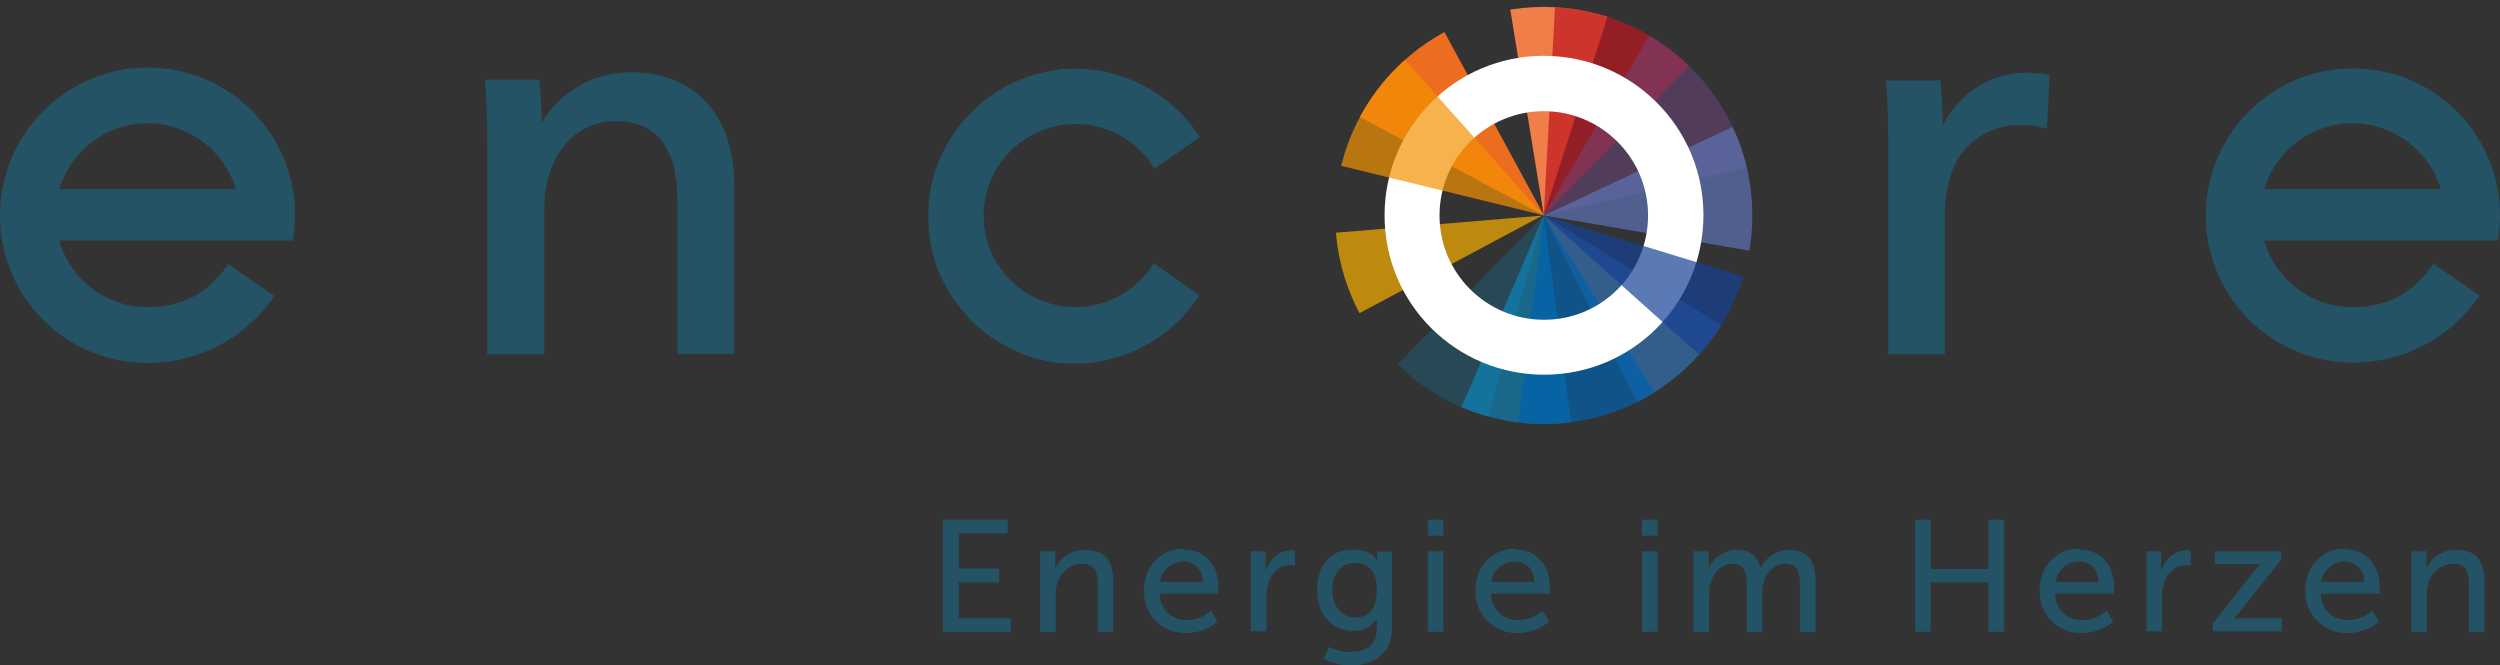 <?xml version="1.0" encoding="UTF-8"?>
<svg id="Ebene_1" xmlns="http://www.w3.org/2000/svg" xmlns:xlink="http://www.w3.org/1999/xlink" version="1.1" viewBox="0 0 577.8 153.7">
  <rect x="0" y="0" width="577.8" height="153.7" fill="#333333" stroke="none"/>
  <!-- Generator: Adobe Illustrator 29.3.1, SVG Export Plug-In . SVG Version: 2.1.0 Build 151)  -->
  <defs>
    <style>
      .st0 {
        fill: none;
      }

      .st1 {
        fill: #f9b000;
      }

      .st1, .st2, .st3, .st4, .st5, .st6 {
        fill-opacity: .7;
      }

      .st2 {
        fill: #5f73b6;
      }

      .st3 {
        fill: #f39200;
      }

      .st7, .st8 {
        fill: #009fe3;
      }

      .st7, .st9 {
        fill-opacity: .5;
      }

      .st8 {
        fill-opacity: .2;
      }

      .st10 {
        clip-path: url(#clippath-1);
      }

      .st11 {
        fill: #fff;
      }

      .st12 {
        fill: #ed6d20;
      }

      .st13 {
        fill: #f07e48;
      }

      .st14 {
        fill: #335e8b;
      }

      .st15 {
        fill: #235365;
      }

      .st9 {
        fill: #714982;
      }

      .st4 {
        fill: #be1622;
      }

      .st5 {
        fill: #164194;
      }

      .st6 {
        fill: #0062ae;
      }

      .st16 {
        clip-path: url(#clippath);
      }
    </style>
    <clipPath id="clippath">
      <circle class="st0" cx="356.8" cy="49.8" r="48.2"/>
    </clipPath>
    <clipPath id="clippath-1">
      <circle class="st0" cx="356.8" cy="49.8" r="48.2"/>
    </clipPath>
  </defs>
  <path id="Ebene_11" data-name="Ebene_1" class="st15" d="M217.9,120.1h15v3.2h-11.3v8.1h9.3v3.2h-9.3v8.3h12v3.2h-15.7v-25.9ZM240.5,127.4h3.4v2.5c0,.5,0,.9,0,1.4h0c1.3-2.7,4-4.3,7-4.2,4.4,0,6.4,2.4,6.4,7.1v11.9h-3.6v-11.1c0-2.6-.6-4.7-3.5-4.7-2.8,0-5.2,1.9-5.9,4.6-.2.8-.3,1.7-.3,2.5v8.7h-3.6v-18.6ZM273.6,127c5.2,0,8,3.9,8,8.7s-.1,1.5-.1,1.5h-13.5c0,3.4,2.7,6.1,6,6.1.1,0,.2,0,.4,0,2,0,4-.8,5.5-2.2l1.5,2.6c-2,1.7-4.6,2.6-7.2,2.6-5.2.2-9.6-3.8-9.8-9.1,0-.2,0-.4,0-.7,0-5.9,4-9.7,9.3-9.7h0ZM278,134.5c-.1-3.2-2.1-4.7-4.5-4.7-2.8,0-5.1,2-5.4,4.7h9.9ZM289,127.4h3.5v3.2c0,.5,0,.9,0,1.4h0c.9-2.7,3-4.8,5.9-4.8.3,0,.6,0,.9,0v3.5c-.3,0-.7-.1-1-.1-2.3,0-4.4,1.6-5.2,4.4-.3,1.1-.5,2.2-.4,3.3v7.6h-3.6v-18.6ZM312.3,150.6c3.2,0,5.9-1.4,5.9-5.2v-2.5h0c-1.1,1.9-3.3,3.1-5.5,2.9-5.2,0-8.3-4.1-8.3-9.5s3-9.3,8.1-9.3,5.8,2.8,5.8,2.8h0c0-.2,0-.4,0-.6v-1.7h3.4v17.8c0,6.1-4.7,8.5-9.4,8.5-2.2,0-4.4-.5-6.4-1.5l1.2-2.8c1.6.8,3.3,1.2,5.1,1.2h0ZM318.2,136.3c0-4.9-2.4-6.2-5.2-6.2s-5.1,2.4-5.1,6.1,2,6.5,5.4,6.5c2.6,0,4.9-1.5,4.9-6.4h0ZM330,120.1h3.6v3.7h-3.6v-3.7ZM330,127.4h3.6v18.6h-3.6v-18.6ZM350.2,127c5.2,0,8,3.9,8,8.7s-.1,1.5-.1,1.5h-13.5c0,3.4,2.7,6.1,6,6.1.1,0,.2,0,.4,0,2,0,4-.8,5.5-2.2l1.5,2.6c-2,1.7-4.6,2.6-7.2,2.6-5.2.2-9.6-3.9-9.8-9.1,0-.2,0-.4,0-.6,0-5.9,4-9.8,9.3-9.8h0ZM354.6,134.5c-.1-3.2-2.1-4.7-4.5-4.7-2.8,0-5.1,2-5.4,4.7h9.9ZM379.5,120.1h3.6v3.7h-3.6v-3.7ZM379.5,127.4h3.6v18.6h-3.6v-18.6ZM391.4,127.4h3.5v2.5c0,.5,0,.9,0,1.4h0c1.1-2.5,3.6-4.2,6.4-4.2,3.1,0,5,1.4,5.6,4.2h0c1.2-2.5,3.8-4.2,6.6-4.2,4.2,0,6.1,2.4,6.1,7.1v11.9h-3.6v-11.1c0-2.6-.5-4.7-3.3-4.7s-4.6,2.2-5.2,4.7c-.2.8-.3,1.7-.2,2.6v8.5h-3.6v-11.1c0-2.4-.4-4.7-3.2-4.7s-4.6,2.2-5.3,4.9c-.2.8-.2,1.6-.2,2.4v8.5h-3.6v-18.6ZM442.6,120.1h3.6v11.4h13.4v-11.4h3.6v25.9h-3.6v-11.4h-13.4v11.4h-3.6v-25.9ZM480.6,127c5.2,0,8,3.9,8,8.7s-.1,1.5-.1,1.5h-13.5c0,3.4,2.6,6.1,6,6.1.1,0,.3,0,.4,0,2,0,4-.8,5.5-2.2l1.5,2.6c-2,1.7-4.6,2.6-7.2,2.6-5.2.2-9.6-3.9-9.8-9.1,0-.2,0-.4,0-.7,0-5.9,4-9.7,9.3-9.7h0ZM485,134.5c-.1-3.2-2.1-4.7-4.5-4.7-2.8,0-5.1,2-5.4,4.7h9.9ZM496,127.4h3.5v3.2c0,.5,0,.9,0,1.4h0c.8-2.7,3-4.8,5.9-4.8.3,0,.6,0,.9,0v3.5c-.3,0-.7-.1-1-.1-2.3,0-4.4,1.6-5.2,4.4-.3,1.1-.5,2.2-.4,3.3v7.6h-3.6v-18.6ZM511.6,143.9l9.3-11.8c.8-1,1.5-1.7,1.5-1.7h0c-.6,0-1.2,0-1.8,0h-8.7v-3h15.3v2l-9.4,11.8c-.5.6-1,1.2-1.6,1.7h0c0,0,.6,0,1.8,0h9.4v3h-16v-2ZM542,127c5.2,0,8,3.9,8,8.7s-.1,1.5-.1,1.5h-13.5c0,3.4,2.6,6.1,6,6.1.1,0,.3,0,.4,0,2,0,4-.8,5.5-2.2l1.5,2.6c-2,1.7-4.6,2.6-7.2,2.6-5.2.2-9.6-3.9-9.8-9.1,0-.2,0-.4,0-.7,0-5.9,4-9.7,9.3-9.7ZM546.4,134.5c-.1-3.2-2.1-4.7-4.5-4.7-2.8,0-5.1,2-5.4,4.7h9.9ZM557.3,127.4h3.5v2.5c0,.5,0,.9,0,1.4h0c1.3-2.7,4-4.3,7-4.2,4.4,0,6.4,2.4,6.4,7.1v11.9h-3.6v-11.1c0-2.6-.5-4.7-3.5-4.7-2.8,0-5.2,1.9-5.9,4.6-.2.8-.3,1.7-.3,2.5v8.7h-3.6v-18.6Z"/>
  <g id="Ebene_2">
    <path class="st15" d="M156.6,82v-34.9c0-2.4-.2-4.9-.6-7.3-.3-2.1-1.1-4.1-2.2-6-1-1.7-2.5-3.2-4.3-4.2-2.2-1.1-4.6-1.7-7-1.6-4.6-.1-9.1,1.9-12,5.6-3.1,3.7-4.7,8.7-4.7,14.9v33.4h-13.2v-49.5c0-1.7,0-3.8-.1-6.5s-.2-5-.4-7.1v-.4h12.6v.3c.3,3.3.5,6.5.5,9.8.8-1.6,1.9-3,3.1-4.3,1.4-1.5,3-2.8,4.8-3.9,3.8-2.4,8.2-3.6,12.7-3.6,3.7,0,7.3.6,10.7,2.1,2.9,1.3,5.4,3.2,7.4,5.6,2,2.4,3.5,5.2,4.4,8.3,1,3.3,1.4,6.7,1.4,10.1v39h-13.2ZM436.4,82v-49.4c0-1.7,0-3.8-.1-6.5s-.2-5-.4-7.1v-.4h12.6v.3c.3,3.4.5,6.7.5,10.1,1.8-3.5,4.4-6.5,7.7-8.7,3.5-2.3,7.6-3.5,11.7-3.5,1.7,0,3.4.2,5,.5h.3c0,0-.6,12.4-.6,12.4h-.4c-1.9-.6-3.8-.8-5.7-.8-2.7,0-5.3.5-7.7,1.7-2.1,1-4,2.5-5.5,4.3-1.5,1.9-2.6,4.1-3.2,6.4-.7,2.5-1.1,5-1.1,7.6v33h-13.2ZM52.8,61c-3.9,5.6-9.3,10-18.7,10-9.5,0-17.8-6.3-20.4-15.4h54c.3-1.9.5-3.9.5-5.9,0-18.8-15.2-34.1-34.1-34.1C15.3,15.7,0,30.9,0,49.8s15.2,34.1,34.1,34.1c0,0,0,0,0,0,11.7,0,22.7-5.7,29.3-15.5l-10.6-7.3ZM34.1,28.5c9.4,0,17.7,6.2,20.4,15.2H13.7c2.7-9,11-15.2,20.4-15.2ZM562.4,61c-3.9,5.6-9.3,10-18.7,10-9.5,0-17.8-6.3-20.4-15.4h54c3.2-18.5-9.2-36.1-27.7-39.3-18.5-3.2-36.1,9.2-39.3,27.7-3.2,18.5,9.2,36.1,27.7,39.3,1.9.3,3.8.5,5.8.5,11.7,0,22.7-5.7,29.3-15.5l-10.6-7.3ZM543.7,28.5c9.4,0,17.7,6.2,20.4,15.2h-40.8c2.7-9,11-15.2,20.4-15.2h0ZM266.3,61.4c-6.4,9.8-19.6,12.5-29.4,6.1-1.8-1.2-3.4-2.6-4.7-4.2-.4-.5-.8-1.1-1.2-1.6-.8-1.1-1.4-2.3-2-3.6-2.2-5.3-2.2-11.3,0-16.5.6-1.3,1.2-2.5,2-3.6.4-.6.8-1.1,1.2-1.6,7.5-9.1,20.9-10.3,29.9-2.9,1.6,1.4,3.1,2.9,4.2,4.7,0,0,.2.3.5.8l10.5-7.3c-6-9.4-16.2-15.3-27.3-15.8h-3.2c-1.2,0-2.3.2-3.4.4-4.4.7-8.7,2.2-12.5,4.6-.9.6-1.8,1.2-2.7,1.8-4.4,3.3-7.9,7.6-10.3,12.5-.2.5-.5,1-.7,1.5-1.3,3.1-2.2,6.4-2.5,9.8-.2,2.3-.2,4.7,0,7,.3,3.4,1.2,6.7,2.5,9.8.2.5.4,1,.7,1.5,2.4,4.9,5.9,9.2,10.3,12.5.9.7,1.8,1.3,2.7,1.8,1.9,1.1,3.9,2.1,5.9,2.9,2.1.8,4.3,1.3,6.5,1.7,1.1.2,2.3.3,3.4.3h3.2c11.1-.5,21.4-6.4,27.3-15.8l-10.5-7.3c-.3.4-.5.7-.5.7h0Z"/>
    <g class="st16">
      <g>
        <path class="st14" d="M356.8,49.8l23.4,46.6,20.2-19.6s-43.5-27-43.5-27Z"/>
        <path class="st12" d="M356.8,49.8l-54-28.9,23.7-27,30.3,55.8Z"/>
        <path class="st1" d="M356.8,49.8l-55.5,4.6,6.5,21.4s48.9-26.1,48.9-26.1Z"/>
        <path class="st13" d="M356.8,49.8l18.7-58.3-28.6-2.5,9.9,60.7h0Z"/>
        <path class="st4" d="M356.8,49.8l41.6-42.8-38.8-9.3s-2.8,52-2.8,52Z"/>
        <path class="st9" d="M356.8,49.8l56.3-13.3-24.5-40.9-31.8,54.2Z"/>
        <path class="st8" d="M356.8,49.8l-38.4,39.1,24,13,14.4-52.2Z"/>
        <path class="st7" d="M356.8,49.8l-22.1,51.5,29.1,1.8s-7-53.3-7-53.3Z"/>
        <path class="st6" d="M356.8,49.8l-6.4,51.6,35.7-5s-29.3-46.6-29.3-46.6Z"/>
        <path class="st2" d="M356.8,49.8l49.7,8.5,8.3-35.7-58,27.2h0Z"/>
      </g>
    </g>
    <path class="st11" d="M356.8,12.9c-20.4,0-36.8,16.5-36.8,36.9,0,20.4,16.5,36.8,36.9,36.8s36.8-16.5,36.8-36.9,0,0,0,0c0-20.3-16.5-36.8-36.9-36.8ZM356.8,73.9c-13.3,0-24.1-10.8-24.1-24.1,0-13.3,10.8-24.1,24.1-24.1,13.3,0,24.1,10.8,24.1,24.1,0,13.3-10.7,24.1-24,24.1,0,0,0,0,0,0Z"/>
    <g class="st10">
      <g>
        <path class="st3" d="M356.8,49.8l-36.6-41-13.6,28.7,50.3,12.3Z"/>
        <path class="st5" d="M356.8,49.8l37.6,33.7,13.1-18.2s-50.7-15.5-50.7-15.5Z"/>
      </g>
    </g>
  </g>
</svg>